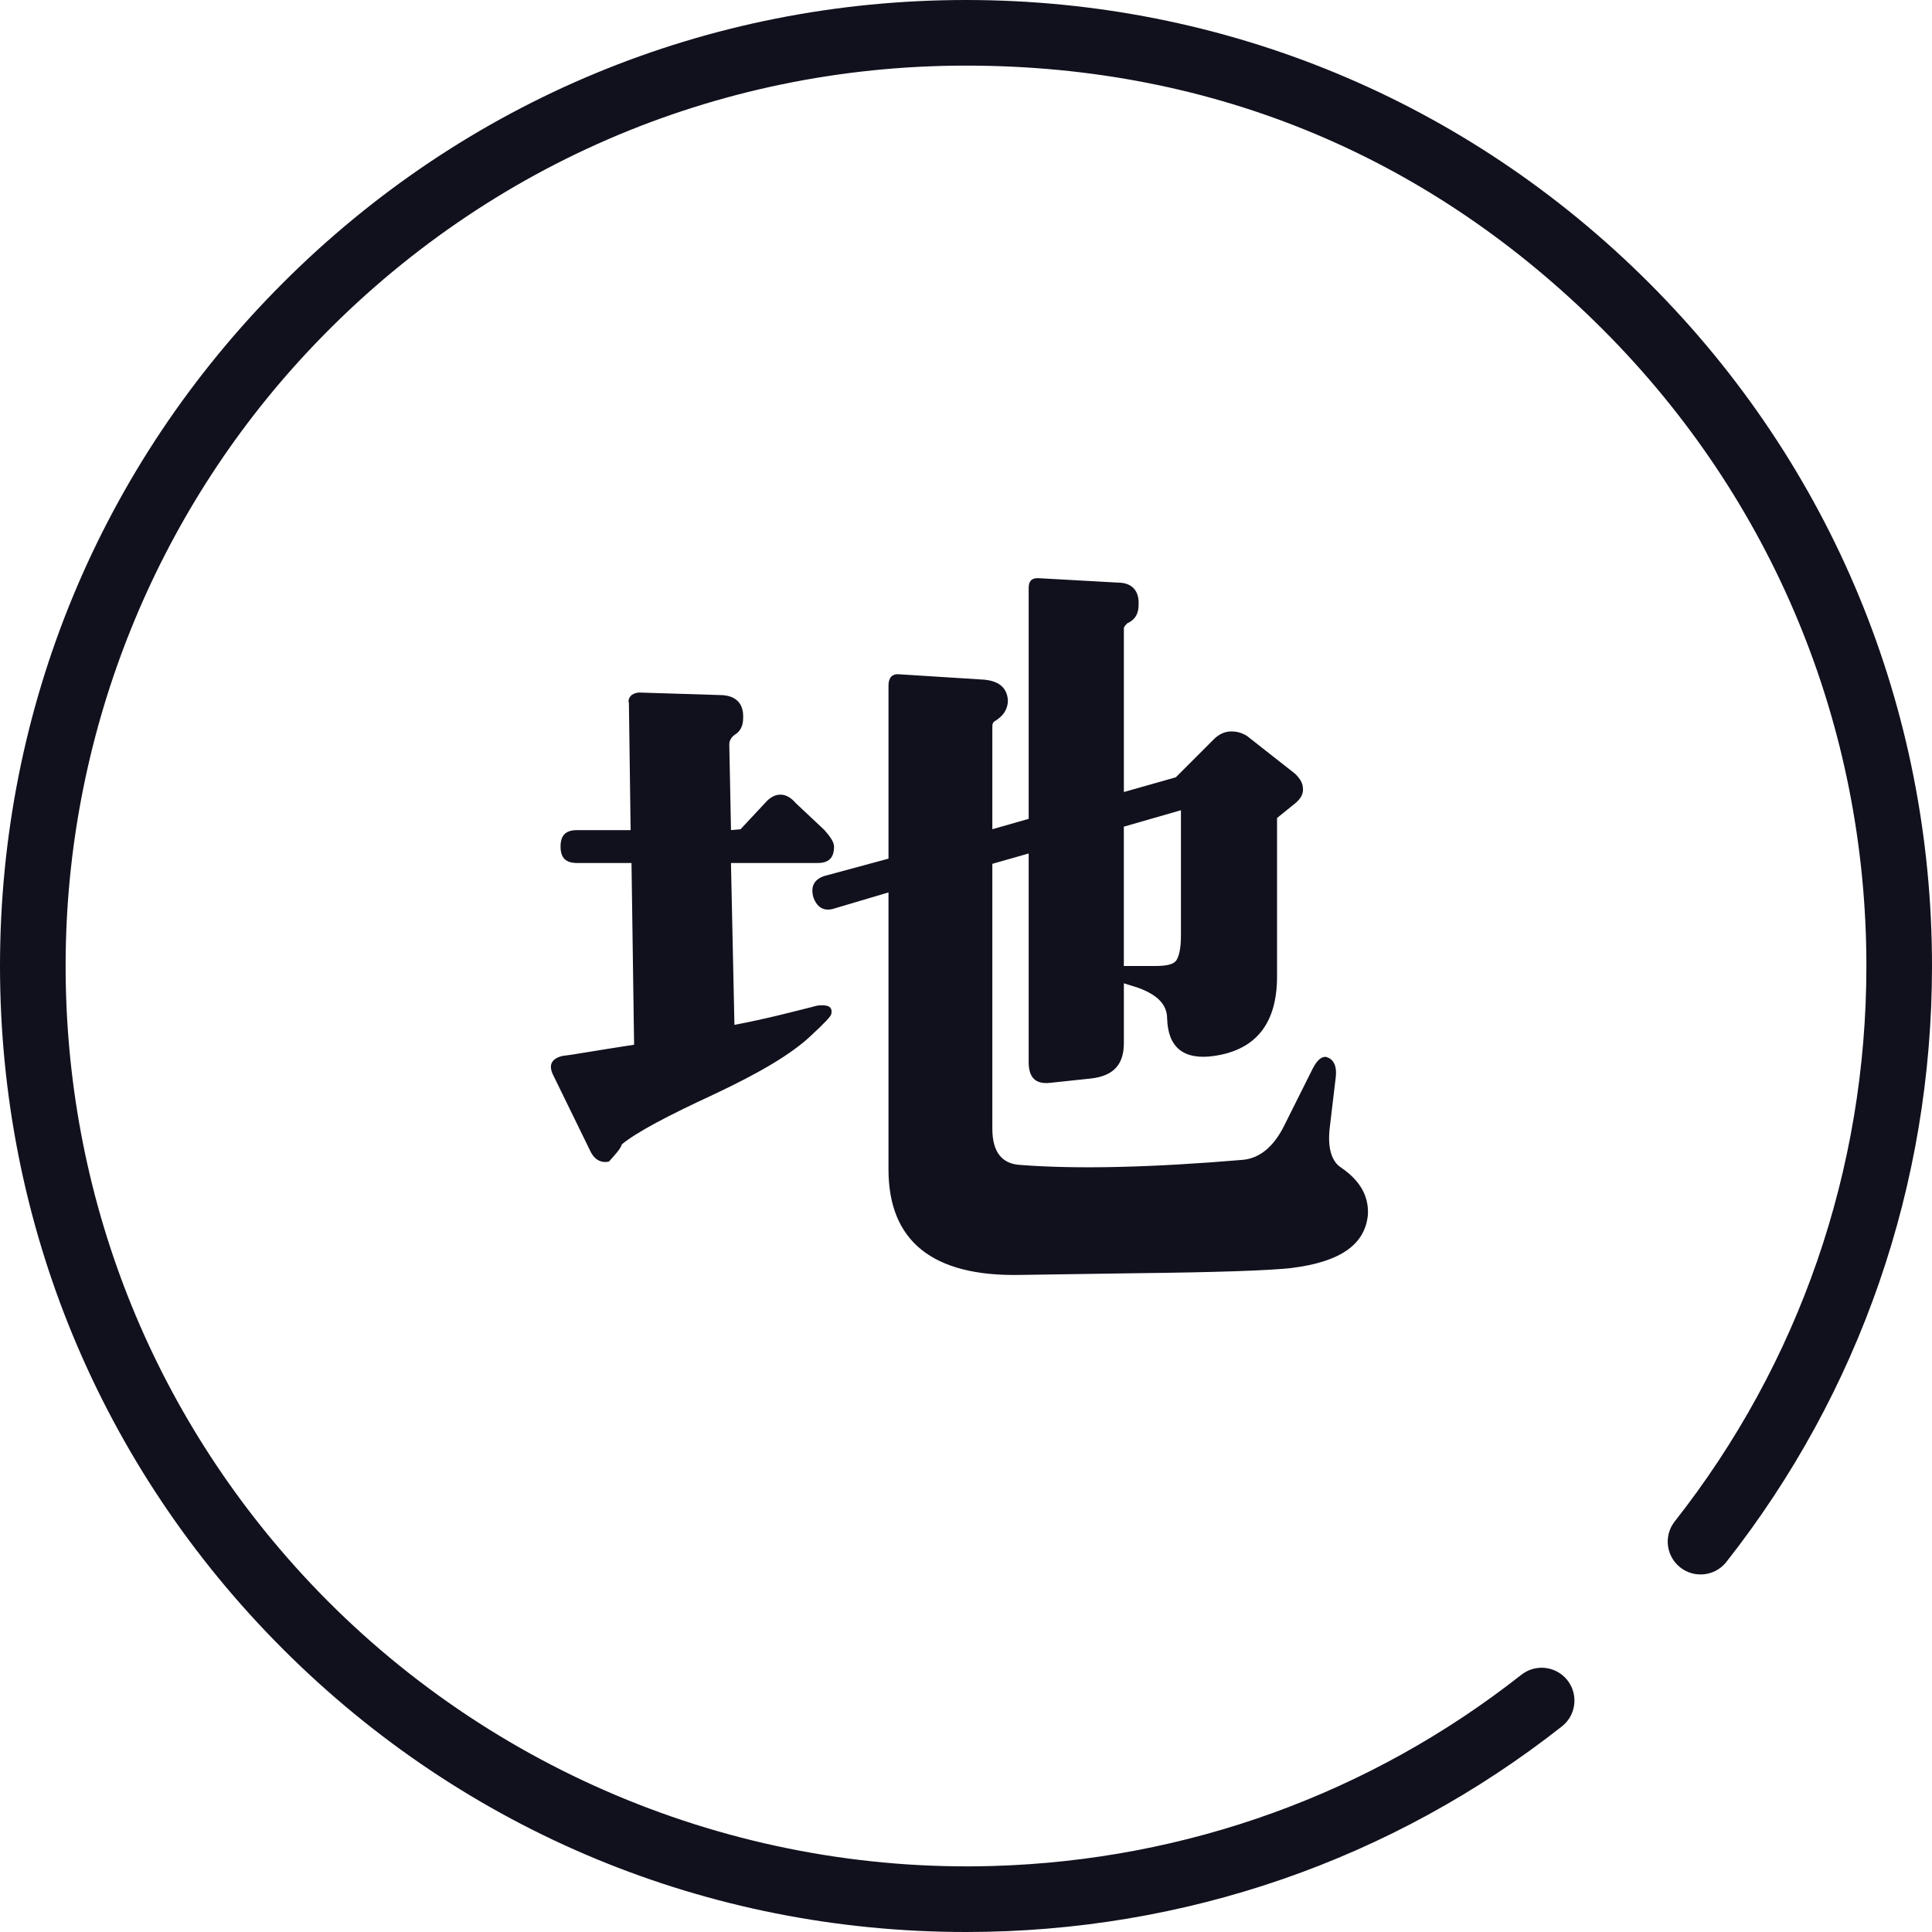 <?xml version="1.0" encoding="UTF-8"?>
<svg xmlns="http://www.w3.org/2000/svg" id="_レイヤー_2" data-name="レイヤー 2" viewBox="0 0 618.4 618.4">
  <defs>
    <style>
      .cls-1 {
        fill: #11111e;
      }
    </style>
  </defs>
  <g id="_レイヤー_1-2" data-name="レイヤー 1">
    <path class="cls-1" d="M261.67,276.24h-27.7l1.11,51.8c10.25-1.94,18.56-4.15,25.21-5.82,1.66-.55,3.32-.55,4.43-.28,1.11.28,1.66,1.11,1.38,2.49,0,.83-2.22,3.05-6.37,6.92-6.37,6.09-16.9,12.19-31.02,18.84-14.96,6.92-24.93,12.19-29.64,16.07-.55,1.66-2.22,3.32-4.15,5.54-2.49.55-4.71-.55-6.09-3.6l-11.91-24.38c-1.39-3.05-.28-4.99,3.05-5.82,2.77-.28,10.25-1.66,22.99-3.6l-.83-58.17h-17.45c-3.6,0-5.26-1.66-5.26-5.26s1.66-5.26,5.26-5.26h17.17l-.55-40.72c-.28-.83,0-1.66.83-2.49.83-.55,1.66-.83,2.49-.83l26.59.83c4.43.28,6.92,2.77,6.65,7.48,0,2.22-.83,4.15-2.77,5.26-1.11.83-1.66,1.94-1.66,3.05l.55,27.42,3.05-.28,7.76-8.31c1.66-1.94,3.32-2.77,4.99-2.77s3.32.83,4.99,2.77l9.14,8.59c1.94,2.22,3.05,3.88,3.05,5.26,0,3.6-1.66,5.26-5.26,5.26ZM413.46,405.87c-7.76.83-24.38,1.38-49.58,1.66l-37.39.55c-27.98.55-42.1-10.8-42.1-33.79v-88.64l-17.73,5.26c-3.05.83-5.26-.55-6.37-3.88-.83-3.32.28-5.54,3.6-6.65l20.5-5.54v-55.4c0-2.49,1.11-3.88,3.6-3.6l26.31,1.66c5.26.28,8.03,2.49,8.31,6.65,0,2.77-1.38,4.99-4.15,6.65-.55.28-.83.83-.83,1.66v32.96l11.63-3.32v-73.96c0-2.22,1.11-3.32,3.6-3.05l24.93,1.39c4.43,0,6.92,2.49,6.65,7.2,0,2.77-1.11,4.71-3.6,5.82-.55.55-1.11,1.11-1.11,1.66v52.35l16.62-4.71,12.19-12.19c1.66-1.66,3.6-2.49,5.54-2.49,1.66,0,3.05.28,4.99,1.39l15.51,12.19c1.66,1.66,2.49,3.05,2.49,4.99,0,1.66-.83,3.05-2.49,4.43l-5.82,4.71v50.69c0,14.96-6.65,23.54-20.22,25.48-9.69,1.38-14.68-2.77-14.96-11.91,0-4.71-3.32-7.76-9.42-9.97l-4.43-1.38v19.11c0,6.92-3.32,10.53-10.53,11.36l-13.02,1.38c-4.71.55-6.92-1.66-6.92-6.65v-66.76l-11.63,3.32v84.76c0,7.48,3.05,11.36,9.14,11.63,18,1.38,41.83.83,71.19-1.66,5.26-.55,9.69-4.15,13.02-10.8l9.14-18.28c1.39-2.77,2.77-3.88,4.16-3.88,2.49.55,3.6,2.77,3.32,6.09l-1.94,16.34c-.83,6.65.55,11.08,3.6,13.02,6.09,4.15,8.86,9.14,8.59,14.96-.83,9.69-8.86,15.23-24.38,17.17ZM359.72,264.6v44.6h9.97c3.88,0,6.09-.55,6.92-1.94.83-1.38,1.39-3.88,1.39-7.76v-40.16l-18.28,5.26Z"></path>
    <path class="cls-1" d="M486.98,536.05c-48.29,38.01-107.04,59.4-169.15,61.22-83.57,2.44-164.42-31.69-221-93.24-50.02-54.41-76.95-124.9-75.79-199.44,1.1-71.3,28.74-139.93,77.44-192.01C153.62,53.62,228.9,21,309.2,21s149.35,29.98,203.79,84.41c54.43,54.43,84.41,126.81,84.41,203.79,0,65.3-21.59,127.27-61.36,177.8-3.28,4.17-2.9,10.13.85,13.88h0c4.45,4.45,11.79,4.02,15.68-.92,42.67-54.21,65.83-120.7,65.83-190.76,0-82.59-32.16-160.24-90.56-218.64C469.43,32.16,391.79,0,309.2,0S148.96,32.16,90.56,90.56C32.16,148.96,0,226.61,0,309.2s32.16,160.24,90.56,218.64c58.4,58.4,136.05,90.56,218.64,90.56,70.06,0,136.55-23.16,190.76-65.83,4.94-3.89,5.36-11.23.92-15.68h0c-3.75-3.75-9.72-4.12-13.89-.84Z"></path>
  </g>
</svg>
